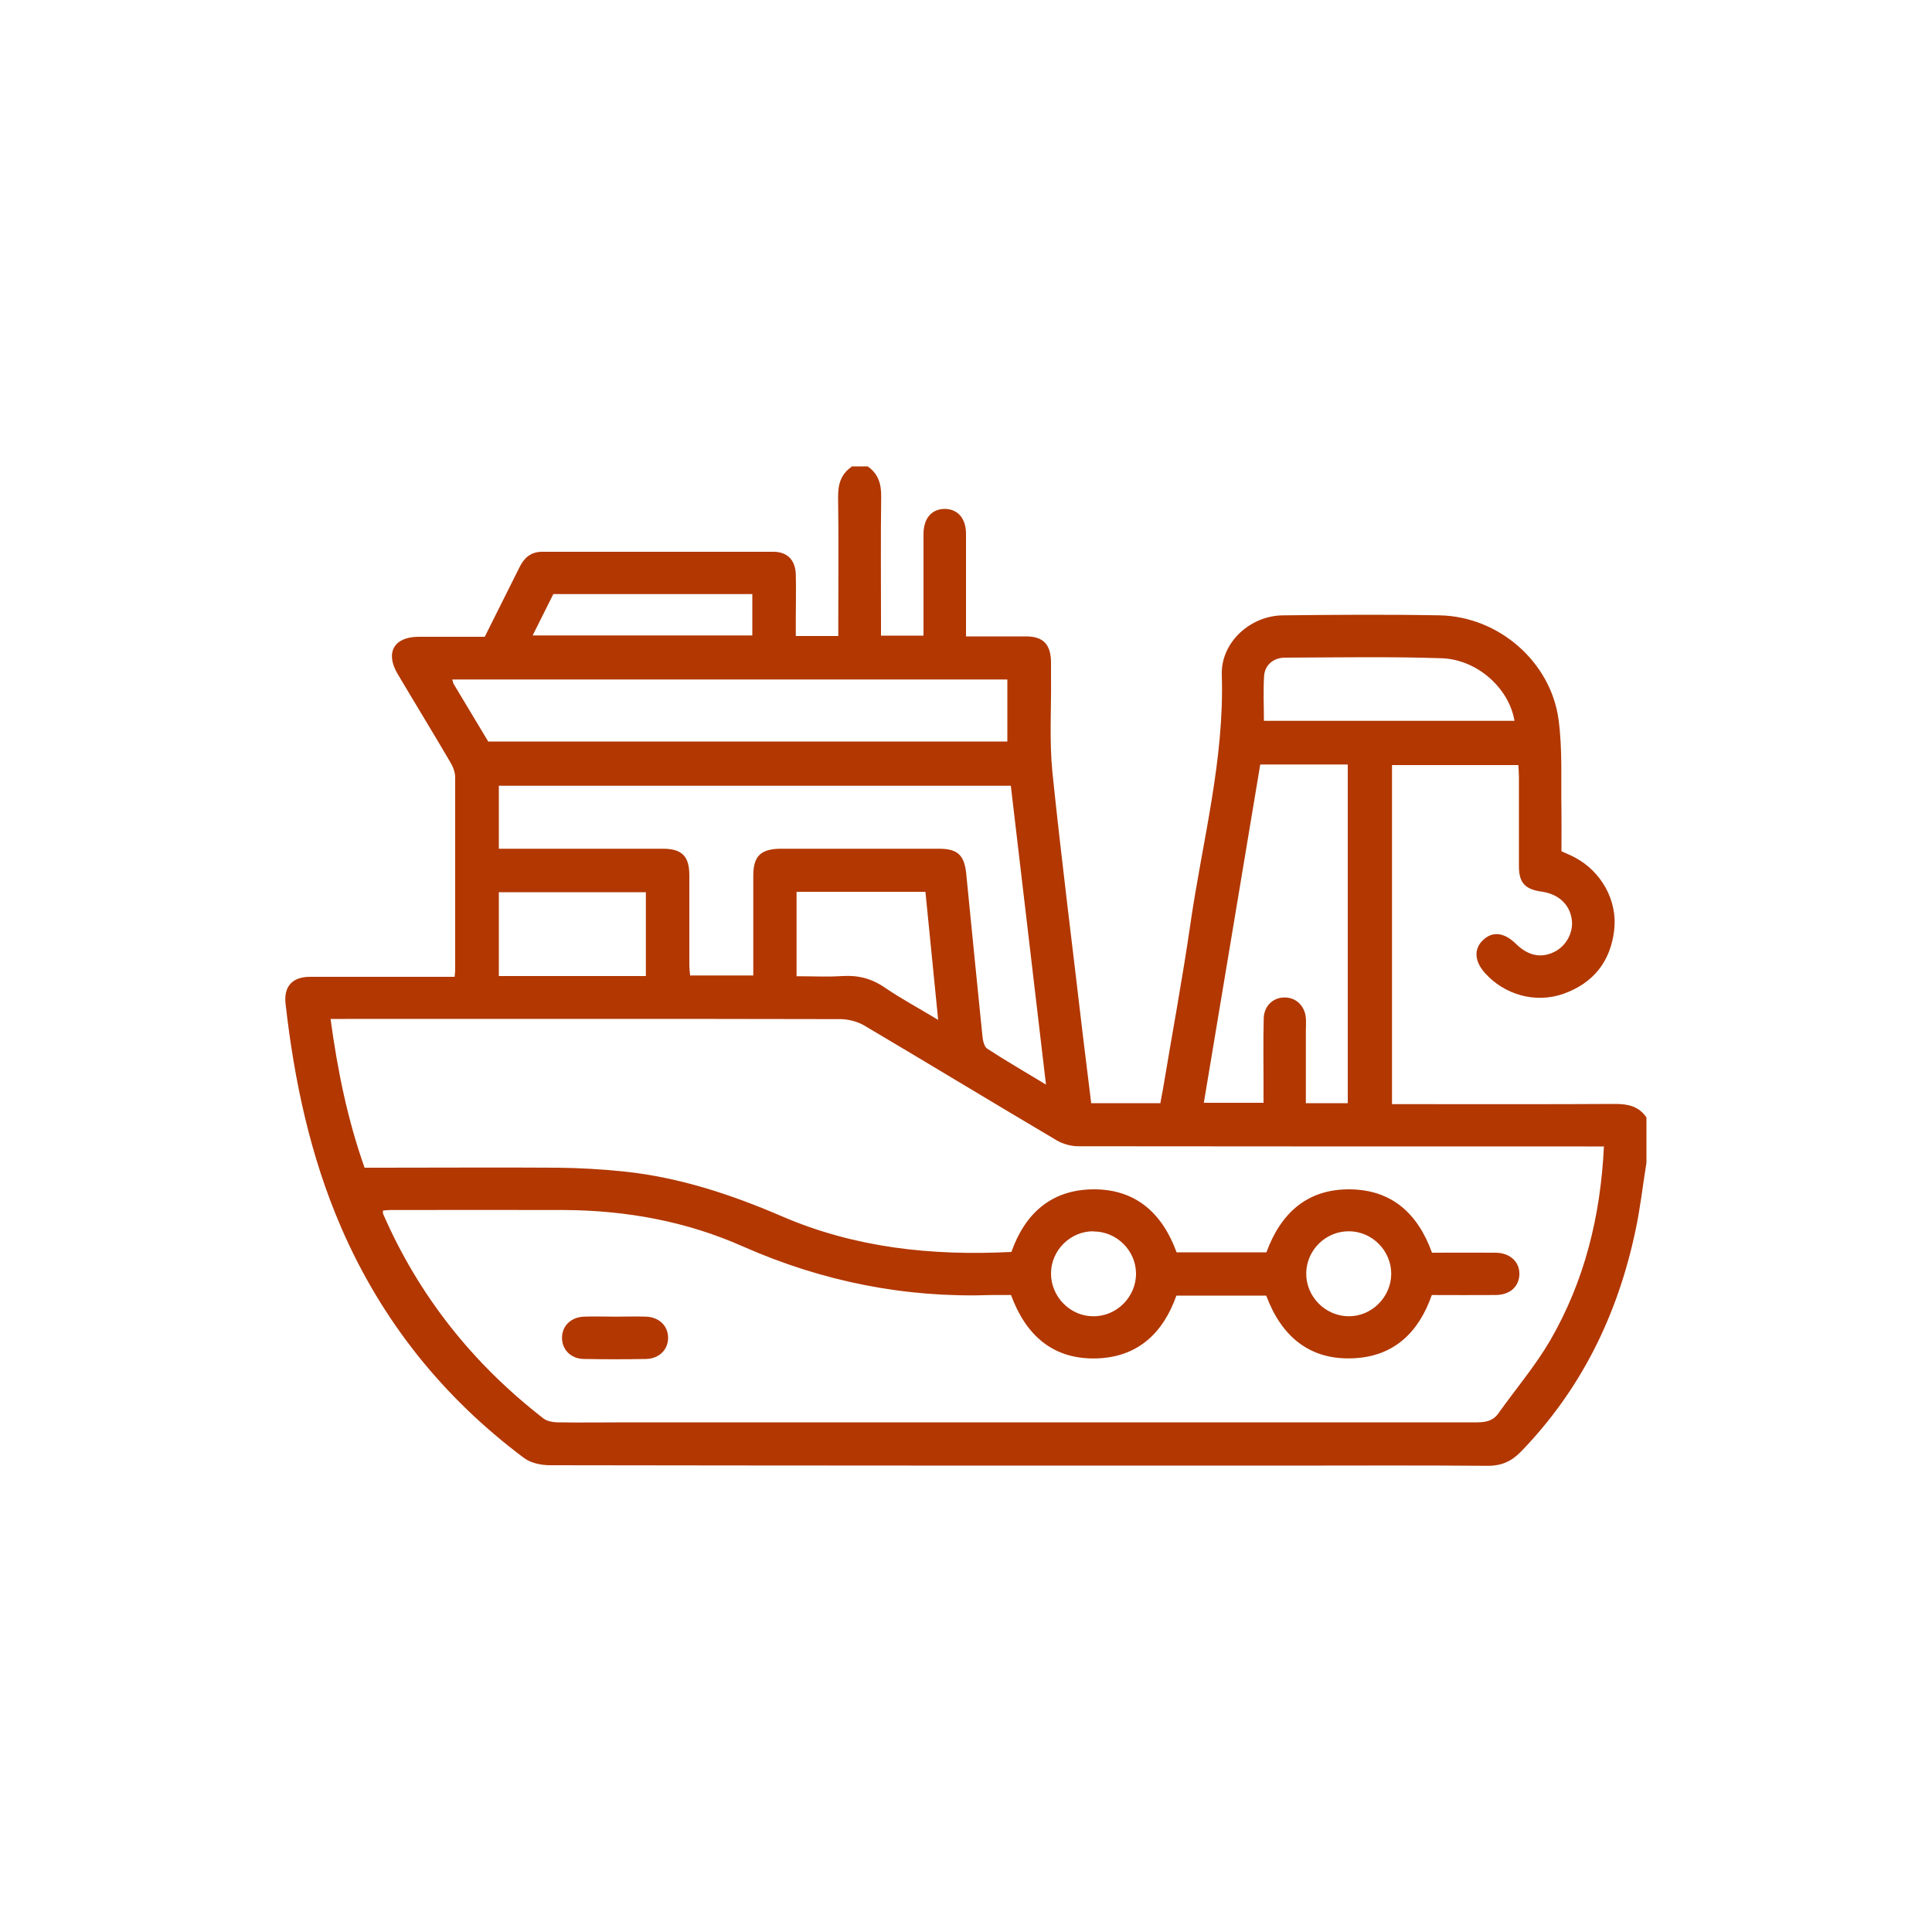 <?xml version="1.0" encoding="UTF-8"?><svg id="Layer_1" xmlns="http://www.w3.org/2000/svg" viewBox="0 0 100 100"><defs><style>.cls-1{fill:#b23700;stroke-width:0px;}</style></defs><g id="DbVEUn.tif"><path class="cls-1" d="m44.08,24.14h.83c.56.39.71.92.7,1.59-.03,2.15-.01,4.31-.01,6.46,0,.24,0,.48,0,.71h2.2c0-.26,0-.48,0-.71,0-1.51,0-3.02,0-4.54,0-.82.42-1.3,1.09-1.31.67,0,1.11.48,1.11,1.29,0,1.44,0,2.89,0,4.33,0,.31,0,.62,0,.98,1.09,0,2.1,0,3.1,0,.9,0,1.28.41,1.3,1.31,0,.25,0,.5,0,.76.02,1.65-.09,3.31.07,4.94.47,4.55,1.05,9.1,1.58,13.65.14,1.17.29,2.34.43,3.5h3.58c.04-.24.08-.44.12-.64.48-2.89,1.02-5.77,1.44-8.67.62-4.27,1.76-8.47,1.62-12.85-.06-1.68,1.46-3.07,3.16-3.09,2.71-.03,5.41-.05,8.12,0,3.04.06,5.74,2.39,6.15,5.39.21,1.55.12,3.15.15,4.73.01.7,0,1.41,0,2.09.28.13.49.21.69.32,1.37.72,2.22,2.23,2.04,3.76-.19,1.63-1.08,2.75-2.63,3.3-1.45.51-3.06.05-4.07-1.09-.54-.61-.57-1.25-.08-1.7.49-.46,1.09-.39,1.69.2.63.62,1.3.76,1.99.42.63-.31,1.01-1.03.9-1.71-.12-.77-.7-1.29-1.56-1.41-.85-.12-1.17-.46-1.17-1.3,0-1.54,0-3.07,0-4.61,0-.22-.02-.44-.03-.64h-6.54v17.55h.78c3.6,0,7.2.01,10.8-.01.67,0,1.21.14,1.59.7v2.34c-.19,1.17-.32,2.36-.57,3.52-.92,4.35-2.8,8.21-5.92,11.43-.49.51-1.02.75-1.76.74-3.55-.03-7.11-.01-10.66-.01-12.61,0-25.22,0-37.84-.02-.45,0-.99-.11-1.34-.37-4.2-3.14-7.37-7.1-9.46-11.91-1.61-3.71-2.44-7.62-2.89-11.61-.1-.89.35-1.39,1.27-1.39,2.25,0,4.49,0,6.74,0,.24,0,.49,0,.74,0,.02-.17.03-.26.03-.35,0-3.32,0-6.65,0-9.97,0-.28-.12-.58-.27-.82-.89-1.52-1.81-3.02-2.71-4.54-.65-1.1-.19-1.91,1.07-1.92,1.14,0,2.28,0,3.44,0,.61-1.23,1.21-2.41,1.8-3.6.24-.49.59-.8,1.17-.8,3.99,0,7.98,0,11.97,0,.73,0,1.14.44,1.16,1.17.02.76,0,1.51,0,2.27,0,.31,0,.62,0,.92h2.2c0-.26,0-.48,0-.71,0-2.15.02-4.31-.01-6.46-.01-.67.14-1.21.7-1.59Zm38.92,35.2h-.91c-8.76,0-17.52,0-26.28-.01-.36,0-.77-.11-1.09-.29-3.33-1.97-6.64-3.98-9.97-5.95-.35-.21-.81-.33-1.21-.34-8.55-.02-17.11-.01-25.66-.01h-.77c.36,2.67.88,5.21,1.76,7.7h.8c3.05,0,6.1-.02,9.15,0,1.17.01,2.34.08,3.5.2,2.85.3,5.54,1.19,8.16,2.32,3.78,1.63,7.76,2.05,11.87,1.84.7-1.98,2.05-3.21,4.2-3.24,2.22-.03,3.61,1.23,4.35,3.26h4.65c.74-2.03,2.12-3.29,4.34-3.26,2.16.03,3.5,1.26,4.23,3.28,1.11,0,2.2-.01,3.3,0,.77.01,1.27.51,1.22,1.18-.05.61-.51,1.01-1.25,1.01-1.09.01-2.19,0-3.28,0-.68,1.94-1.95,3.15-3.98,3.27-2.34.14-3.81-1.14-4.59-3.24h-4.65c-.69,1.95-2,3.17-4.09,3.25-2.29.08-3.7-1.19-4.47-3.28-.35,0-.67,0-.99,0-4.5.16-8.78-.7-12.9-2.52-2.93-1.3-6.03-1.86-9.23-1.88-3-.01-6.01,0-9.01,0-.13,0-.26.02-.38.03,0,.09,0,.13.01.17,1.85,4.25,4.65,7.76,8.3,10.59.18.14.46.19.69.2,1.21.02,2.43,0,3.65,0,14.65,0,29.3,0,43.96,0,.47,0,.85-.07,1.13-.47.89-1.25,1.89-2.43,2.66-3.74,1.79-3.08,2.63-6.46,2.8-10.1Zm-44.01-8.84c0-.26,0-.48,0-.7,0-1.49,0-2.98,0-4.47,0-1.02.38-1.39,1.42-1.4,2.73,0,5.46,0,8.18,0,.97,0,1.32.32,1.42,1.28.28,2.8.55,5.6.84,8.41.02.23.09.56.25.66.95.62,1.94,1.19,3.04,1.86-.62-5.24-1.22-10.34-1.82-15.47h-26.5v3.26c.29,0,.54,0,.79,0,2.57,0,5.14,0,7.7,0,.99,0,1.37.39,1.37,1.38,0,1.53,0,3.07,0,4.6,0,.2.02.39.04.58h3.26Zm30.77,6.6v-17.53h-4.53c-.98,5.85-1.94,11.67-2.92,17.51h3.09c0-.34,0-.64,0-.94,0-1.15-.02-2.29.01-3.44.02-.65.51-1.09,1.11-1.07.57.01,1.01.43,1.07,1.05.02.23,0,.46,0,.69,0,1.23,0,2.46,0,3.73h2.15Zm-44.49-18.72h26.87v-3.21h-28.73c.03.11.04.18.07.23.6,1,1.2,2,1.79,2.98Zm53.12-1.07c-.28-1.68-1.92-3.18-3.78-3.24-2.7-.09-5.4-.04-8.1-.03-.6,0-1.05.39-1.08.95-.05.77-.01,1.54-.01,2.32h12.97Zm-37.16,8.84v4.38c.82,0,1.6.04,2.38-.01.81-.05,1.51.13,2.19.6.84.57,1.75,1.06,2.76,1.67-.23-2.31-.44-4.46-.66-6.63h-6.66Zm-7.8,4.37v-4.34h-7.61v4.34h7.61Zm5.52-19.77h-10.31c-.35.7-.7,1.4-1.07,2.14h11.37v-2.14Zm17.64,32.98c-1.2,0-2.19.99-2.19,2.19,0,1.19.98,2.2,2.17,2.21,1.22.02,2.24-1,2.23-2.22-.01-1.19-1.01-2.18-2.21-2.17Zm15.42,2.2c0-1.19-.98-2.19-2.18-2.2-1.2-.01-2.2.96-2.22,2.16-.02,1.22.99,2.24,2.21,2.24,1.19,0,2.18-1,2.19-2.19Z"/><path class="cls-1" d="m31.87,68.15c.53,0,1.06-.02,1.58,0,.66.03,1.11.46,1.13,1.06.02.62-.44,1.11-1.13,1.13-1.08.02-2.16.02-3.23,0-.69-.01-1.15-.51-1.13-1.13.02-.6.47-1.03,1.13-1.06.55-.02,1.1,0,1.65,0Z"/></g></svg>